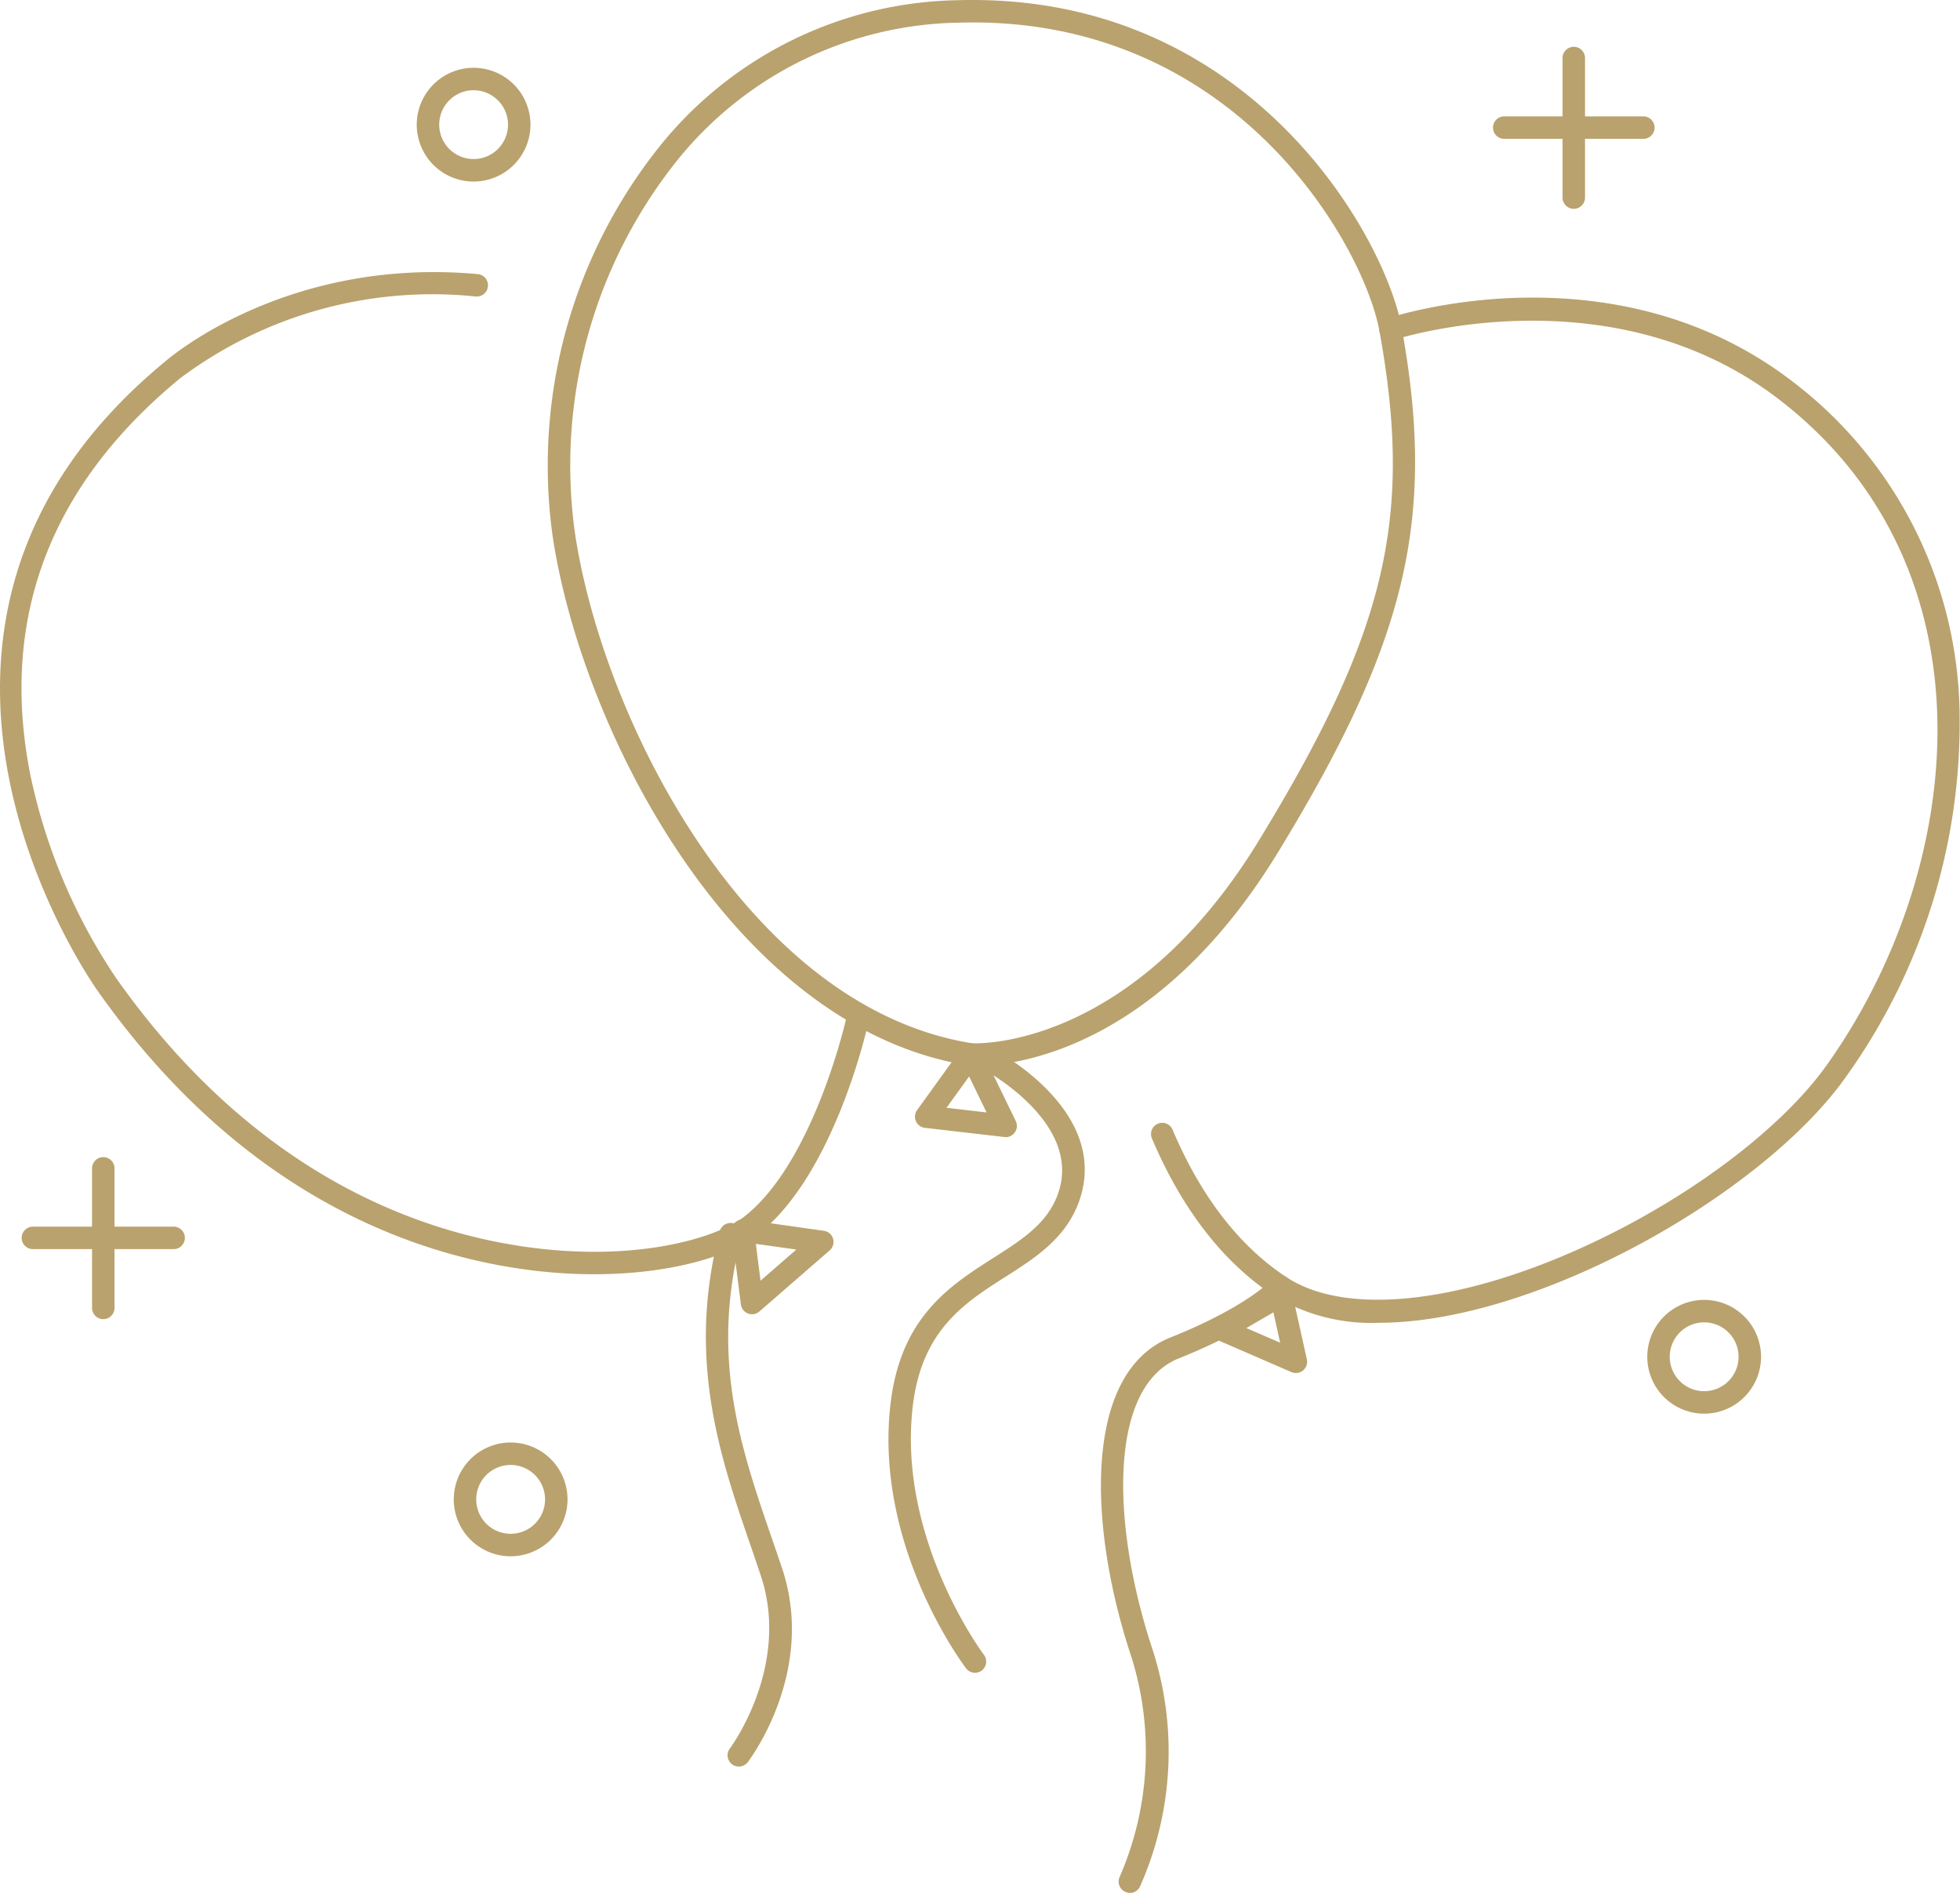 <svg id="ic-cumpleanos" xmlns="http://www.w3.org/2000/svg" width="133.088" height="128.496" viewBox="0 0 133.088 128.496">
  <path id="Path_15814" data-name="Path 15814" d="M111.559,94.446a12.745,12.745,0,0,1-7.067-1.814c-3.479-2.282-6.283-5.9-8.334-10.749a.762.762,0,0,1,1.4-.594c1.932,4.566,4.545,7.953,7.767,10.067,3.757,2.465,10.8,1.912,18.837-1.482,7.526-3.178,14.544-8.273,17.878-12.981,9.48-13.383,11.545-33.755-3.3-45.147-11.441-8.78-25.979-4.079-26.124-4.03a.763.763,0,0,1-.483-1.448c.626-.206,15.461-5,27.535,4.269a28.755,28.755,0,0,1,11.349,22.454,41.233,41.233,0,0,1-7.734,24.784c-5.586,7.886-20.914,16.67-31.729,16.67" transform="translate(-17.959 -4.644)" fill="#b9a26d"/>
  <path id="Path_15815" data-name="Path 15815" d="M40.365,90.751a34.939,34.939,0,0,1-5.123-.385c-7.785-1.153-19.061-5.349-28.573-18.8C6.5,71.335-10.919,47,11.233,28.772c.318-.276,8.316-7.107,21.23-5.915a.763.763,0,0,1-.14,1.519,28.569,28.569,0,0,0-20.106,5.562C3.388,37.2-.028,46.232,2.048,56.789A38.933,38.933,0,0,0,7.908,70.678C17.115,83.7,27.975,87.748,35.466,88.857c7.686,1.138,13.217-.581,15.061-2.012,4.7-3.657,6.894-13.3,6.916-13.394a.762.762,0,1,1,1.488.332c-.092.417-2.33,10.271-7.468,14.265-1.877,1.46-5.9,2.7-11.1,2.7" transform="translate(0 -4.246)" fill="#b9a26d"/>
  <path id="Path_15816" data-name="Path 15816" d="M93.9,148.4a.764.764,0,0,1-.683-1.1,21.371,21.371,0,0,0,.79-14.908c-2.923-8.768-3.339-19.3,2.652-21.694,5.228-2.09,6.885-3.922,6.9-3.94a.763.763,0,0,1,1.155,1c-.073.084-1.847,2.1-7.488,4.359-4.849,1.941-4.562,11.428-1.773,19.8a22.533,22.533,0,0,1-.871,16.071.761.761,0,0,1-.682.422" transform="translate(-17.181 -19.902)" fill="#b9a26d"/>
  <path id="Path_15817" data-name="Path 15817" d="M61.179,139a.755.755,0,0,1-.461-.156.764.764,0,0,1-.146-1.068c.042-.054,4.151-5.581,2.1-11.744-.228-.682-.464-1.368-.7-2.058-2.048-5.942-4.37-12.678-2.078-21.337a.763.763,0,0,1,1.474.391c-2.173,8.21-.028,14.432,2.046,20.449.24.7.477,1.385.707,2.072,2.313,6.942-2.138,12.9-2.33,13.15a.758.758,0,0,1-.607.3" transform="translate(-11.014 -19.075)" fill="#b9a26d"/>
  <path id="Path_15819" data-name="Path 15819" d="M62.481,108.246a.794.794,0,0,1-.272-.05.763.763,0,0,1-.484-.616l-.622-4.91a.763.763,0,0,1,.221-.639.75.75,0,0,1,.642-.211l5.393.761a.763.763,0,0,1,.394,1.331l-4.771,4.148a.765.765,0,0,1-.5.187m.26-4.778.317,2.5,2.432-2.115Z" transform="translate(-11.418 -19.027)" fill="#b9a26d"/>
  <path id="Path_15820" data-name="Path 15820" d="M106.877,113.238a.776.776,0,0,1-.3-.063l-5.048-2.189a.762.762,0,0,1-.08-1.358l4.038-2.356a.762.762,0,0,1,1.129.493l1.01,4.544a.764.764,0,0,1-.745.929m-3.362-3.052,2.294.994-.459-2.064Z" transform="translate(-18.888 -20.028)" fill="#b9a26d"/>
  <path id="Path_15822" data-name="Path 15822" d="M8.449,107.6a.763.763,0,0,1-.763-.763v-9.5a.763.763,0,0,1,1.525,0v9.5a.763.763,0,0,1-.763.763" transform="translate(-1.436 -18.047)" fill="#b9a26d"/>
  <path id="Path_15823" data-name="Path 15823" d="M12.107,103.937h-9.5a.763.763,0,1,1,0-1.525h9.5a.763.763,0,1,1,0,1.525" transform="translate(-0.345 -19.139)" fill="#b9a26d"/>
  <path id="Path_15824" data-name="Path 15824" d="M131.25,14.9a.763.763,0,0,1-.763-.763v-9.5a.763.763,0,0,1,1.525,0v9.5a.763.763,0,0,1-.763.763" transform="translate(-24.386 -0.724)" fill="#b9a26d"/>
  <path id="Path_15825" data-name="Path 15825" d="M134.909,11.241h-9.5a.763.763,0,0,1,0-1.525h9.5a.763.763,0,0,1,0,1.525" transform="translate(-23.295 -1.816)" fill="#b9a26d"/>
  <path id="Path_15826" data-name="Path 15826" d="M38.662,13.383a3.861,3.861,0,1,1,3.862-3.861,3.866,3.866,0,0,1-3.862,3.861m0-6.2A2.336,2.336,0,1,0,41,9.521a2.339,2.339,0,0,0-2.337-2.336" transform="translate(-6.504 -1.058)" fill="#b9a26d"/>
  <path id="Path_15827" data-name="Path 15827" d="M41.757,128.159a3.862,3.862,0,1,1,3.861-3.861,3.866,3.866,0,0,1-3.861,3.861m0-6.2a2.337,2.337,0,1,0,2.336,2.338,2.34,2.34,0,0,0-2.336-2.338" transform="translate(-7.082 -22.508)" fill="#b9a26d"/>
  <path id="Path_15828" data-name="Path 15828" d="M141.426,116.253a3.862,3.862,0,1,1,3.861-3.861,3.866,3.866,0,0,1-3.861,3.861m0-6.2a2.337,2.337,0,1,0,2.336,2.338,2.34,2.34,0,0,0-2.336-2.338" transform="translate(-25.709 -20.283)" fill="#b9a26d"/>
  <path id="Path_15821" data-name="Path 15821" d="M82.56,93.465a.79.79,0,0,1-.087,0l-5.394-.623a.763.763,0,0,1-.531-1.2l3.043-4.218a.763.763,0,0,1,1.305.112l2.351,4.84a.763.763,0,0,1-.686,1.1m-4.014-1.994,2.721.315-1.186-2.443Z" transform="translate(-14.278 -16.277)" fill="#b9a26d"/>
  <path id="Path_15818" data-name="Path 15818" d="M80.073,129.9a.762.762,0,0,1-.608-.3c-.255-.337-6.258-8.377-5.128-17.976.692-5.881,4.039-8.013,6.991-9.894,1.972-1.255,3.674-2.341,4.387-4.375,1.693-4.837-5.095-8.439-5.164-8.476a.762.762,0,0,1,.7-1.353c.329.171,8.031,4.247,5.9,10.333-.886,2.533-2.981,3.867-5.006,5.158-2.8,1.781-5.689,3.624-6.3,8.786-1.058,9,4.771,16.8,4.83,16.876a.762.762,0,0,1-.607,1.223" transform="translate(-13.866 -16.341)" fill="#b9a26d"/>
  <path id="Path_15813" data-name="Path 15813" d="M74.85,72.357c-.237,0-.385-.01-.431-.012l-.062-.007c-16.095-2.542-26.4-23.013-28.3-36.048a34.716,34.716,0,0,1,7.479-26.6A26.539,26.539,0,0,1,73.625.013C73.949,0,74.273,0,74.591,0c19.115,0,28.03,16.191,29.126,22.213,2.353,12.947.391,21.279-8.4,35.662C86.958,71.557,77.05,72.357,74.85,72.357m-.293-1.533c.591.035,10.922.228,19.459-13.744,8.662-14.173,10.5-21.933,8.2-34.595C101.165,16.707,92.431.994,73.668,1.538a25.049,25.049,0,0,0-18.959,9.13,33.15,33.15,0,0,0-7.138,25.4C49.4,48.646,59.242,68.376,74.558,70.825" transform="translate(-8.547)" fill="#b9a26d"/>
</svg>
